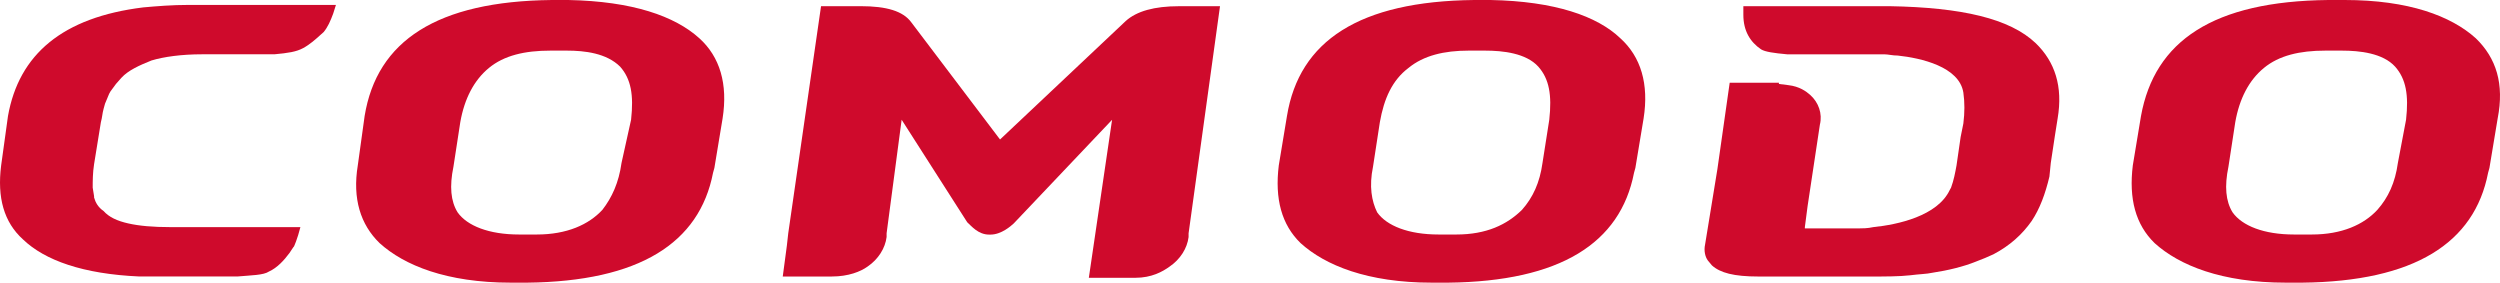 <?xml version="1.0" encoding="utf-8"?>
<!-- Generator: Adobe Illustrator 27.7.0, SVG Export Plug-In . SVG Version: 6.00 Build 0)  -->
<!DOCTYPE svg PUBLIC "-//W3C//DTD SVG 1.1//EN" "http://www.w3.org/Graphics/SVG/1.1/DTD/svg11.dtd">
<svg version="1.1" id="Layer_1" xmlns:x="http://ns.adobe.com/Extensibility/1.0/" xmlns:i="http://ns.adobe.com/AdobeIllustrator/10.0/" xmlns:graph="http://ns.adobe.com/Graphs/1.0/"
	 xmlns="http://www.w3.org/2000/svg" xmlns:xlink="http://www.w3.org/1999/xlink" x="0px" y="0px" width="212.273px" height="24px"
	 viewBox="0 0 212.273 24" style="enable-background:new 0 0 212.273 24;" xml:space="preserve">
<style type="text/css">
	.st0{fill:#CF0A2C;}
</style>
<g>
	<path class="st0" d="M52.773,13.834c-0.232,1.676-0.812,2.935-1.624,3.983c-1.161,1.257-3.017,2.095-5.57,2.095h-1.507
		c-2.553,0-4.409-0.734-5.221-1.886c-0.58-0.944-0.695-2.201-0.349-3.877l0.58-3.773c0.349-1.991,1.161-3.564,2.436-4.611
		c1.276-1.048,3.017-1.467,5.221-1.467h1.392c1.507,0,3.365,0.21,4.524,1.363c0.929,1.048,1.161,2.41,0.929,4.507L52.773,13.834z
		 M48.248,0h-1.392C37.11,0.106,32.003,3.458,30.96,9.851l-0.58,4.192c-0.464,2.829,0.232,5.03,1.856,6.603
		C34.323,22.532,37.92,24,43.373,24h1.392c9.514-0.104,14.62-3.354,15.779-9.328l0.115-0.419l0.695-4.192
		c0.464-2.935-0.232-5.24-1.973-6.812C57.298,1.363,53.701,0.106,48.248,0z"/>
	<path class="st0" d="M130.972,13.834c-0.232,1.676-0.812,2.935-1.741,3.983c-1.276,1.257-3.017,2.095-5.57,2.095h-1.509
		c-2.553,0-4.409-0.734-5.221-1.886c-0.464-0.944-0.695-2.201-0.349-3.877l0.58-3.773c0.349-1.991,1.044-3.564,2.436-4.611
		c1.276-1.048,3.017-1.467,5.104-1.467h1.392c1.507,0,3.48,0.21,4.524,1.363c0.929,1.048,1.161,2.41,0.929,4.507L130.972,13.834z
		 M126.563,0h-1.392c-9.745,0.106-14.852,3.458-15.896,9.851l-0.695,4.192c-0.349,2.829,0.232,5.03,1.856,6.603
		C112.523,22.532,116.12,24,121.573,24h1.392c9.514-0.104,14.618-3.354,15.779-9.328l0.115-0.419l0.697-4.192
		c0.464-2.935-0.232-5.24-1.973-6.812C135.613,1.363,132.016,0.106,126.563,0z"/>
	<path class="st0" d="M203.602,13.834c-0.232,1.676-0.812,2.935-1.741,3.983c-1.159,1.257-3.017,2.095-5.568,2.095h-1.509
		c-2.551,0-4.409-0.734-5.221-1.886c-0.58-0.944-0.695-2.201-0.347-3.877l0.578-3.773c0.349-1.991,1.161-3.564,2.438-4.611
		c1.276-1.048,3.017-1.467,5.219-1.467h1.392c1.509,0,3.482,0.21,4.526,1.363c0.927,1.048,1.161,2.41,0.927,4.507L203.602,13.834z
		 M210.216,3.248C208.126,1.363,204.531,0,199.078,0h-1.392c-9.747,0.106-14.737,3.458-15.896,9.851l-0.695,4.192
		c-0.349,2.829,0.232,5.03,1.856,6.603c2.088,1.886,5.687,3.354,11.14,3.354h1.392c9.514-0.104,14.618-3.354,15.779-9.328
		l0.115-0.419l0.697-4.192C212.652,7.127,211.955,4.926,210.216,3.248z"/>
	<path class="st0" d="M151.045,7.127l0.812,0.104c0.929,0.106,1.507,0.525,1.856,0.838c0.695,0.629,1.044,1.572,0.812,2.516
		l-1.044,6.918l-0.232,1.782v0.106h4.641c0.232,0,0.695,0,1.161-0.106c2.088-0.21,5.453-0.944,6.497-3.145l0.115-0.21
		c0.232-0.629,0.349-1.257,0.464-1.886l0.349-2.41l0.232-1.153c0.117-0.944,0.117-1.782,0-2.62c-0.349-2.201-3.597-2.935-5.57-3.145
		c-0.464,0-0.812-0.106-1.161-0.106h-8.238c-1.161-0.106-1.856-0.21-2.205-0.419c-0.929-0.629-1.507-1.572-1.507-2.935V0.525h12.415
		c6.148,0.106,10.211,1.048,12.413,3.145c1.624,1.572,2.321,3.667,1.856,6.393l-0.232,1.467l-0.349,2.307l-0.115,1.153
		c-0.349,1.467-0.812,2.726-1.507,3.773c-0.812,1.153-1.856,2.097-3.248,2.829c-0.464,0.21-0.929,0.419-1.507,0.629
		c-1.044,0.419-2.321,0.734-3.712,0.944c-0.464,0.104-1.044,0.104-1.856,0.21c-0.929,0.104-2.088,0.104-3.365,0.104h-9.514
		c-2.088,0-3.248-0.313-3.946-0.944l-0.349-0.419c-0.232-0.315-0.349-0.838-0.232-1.363l1.044-6.393l1.044-7.337h4.177
		C151.045,7.022,151.045,7.127,151.045,7.127z"/>
	<path class="st0" d="M25.507,19.285H14.485c-1.507,0-2.668-0.104-3.597-0.315c-0.929-0.21-1.624-0.525-2.088-1.048
		c-0.465-0.315-0.697-0.734-0.812-1.153v-0.106l-0.117-0.732c0-0.525,0-1.257,0.117-1.991l0.578-3.564
		c0.117-0.419,0.117-0.734,0.234-1.153l0.117-0.419l0.349-0.838l0.117-0.21l0.464-0.629l0.464-0.525
		c0.578-0.629,1.507-1.048,2.551-1.467c1.044-0.315,2.551-0.525,4.292-0.525h6.148c1.161-0.106,1.856-0.21,2.436-0.525
		s1.044-0.734,1.507-1.153l0.234-0.208c0.349-0.419,0.58-0.944,0.812-1.572l0.232-0.734h-12.53c-1.392,0-2.668,0.106-3.829,0.21
		C5.319,1.467,1.607,4.611,0.678,9.851l-0.58,4.192c-0.349,2.726,0.232,4.821,1.856,6.287c1.856,1.782,5.104,2.935,9.862,3.145
		h8.353c1.161-0.104,2.205-0.104,2.668-0.419c0.697-0.315,1.276-0.944,1.741-1.572l0.349-0.525
		C24.928,21.065,25.275,20.227,25.507,19.285z"/>
	<path class="st0" d="M75.281,19.808v0.315c-0.117,0.944-0.695,1.886-1.624,2.516c-0.58,0.419-1.624,0.838-3.017,0.838h-4.177
		l0.349-2.62l0.117-1.048l2.785-19.285h3.365c2.205,0,3.597,0.419,4.292,1.363l7.541,9.957L95.586,1.784
		c0.929-0.838,2.436-1.257,4.524-1.257h3.48l-2.668,19.285v0.315c-0.115,0.944-0.695,1.886-1.624,2.516
		c-0.58,0.419-1.507,0.944-2.9,0.944h-3.946l1.973-13.415l-8.353,8.803c-0.232,0.21-1.044,0.944-1.973,0.944h-0.117
		c-0.929,0-1.507-0.734-1.856-1.048l-5.568-8.705L75.281,19.808z"/>
</g>
</svg>
